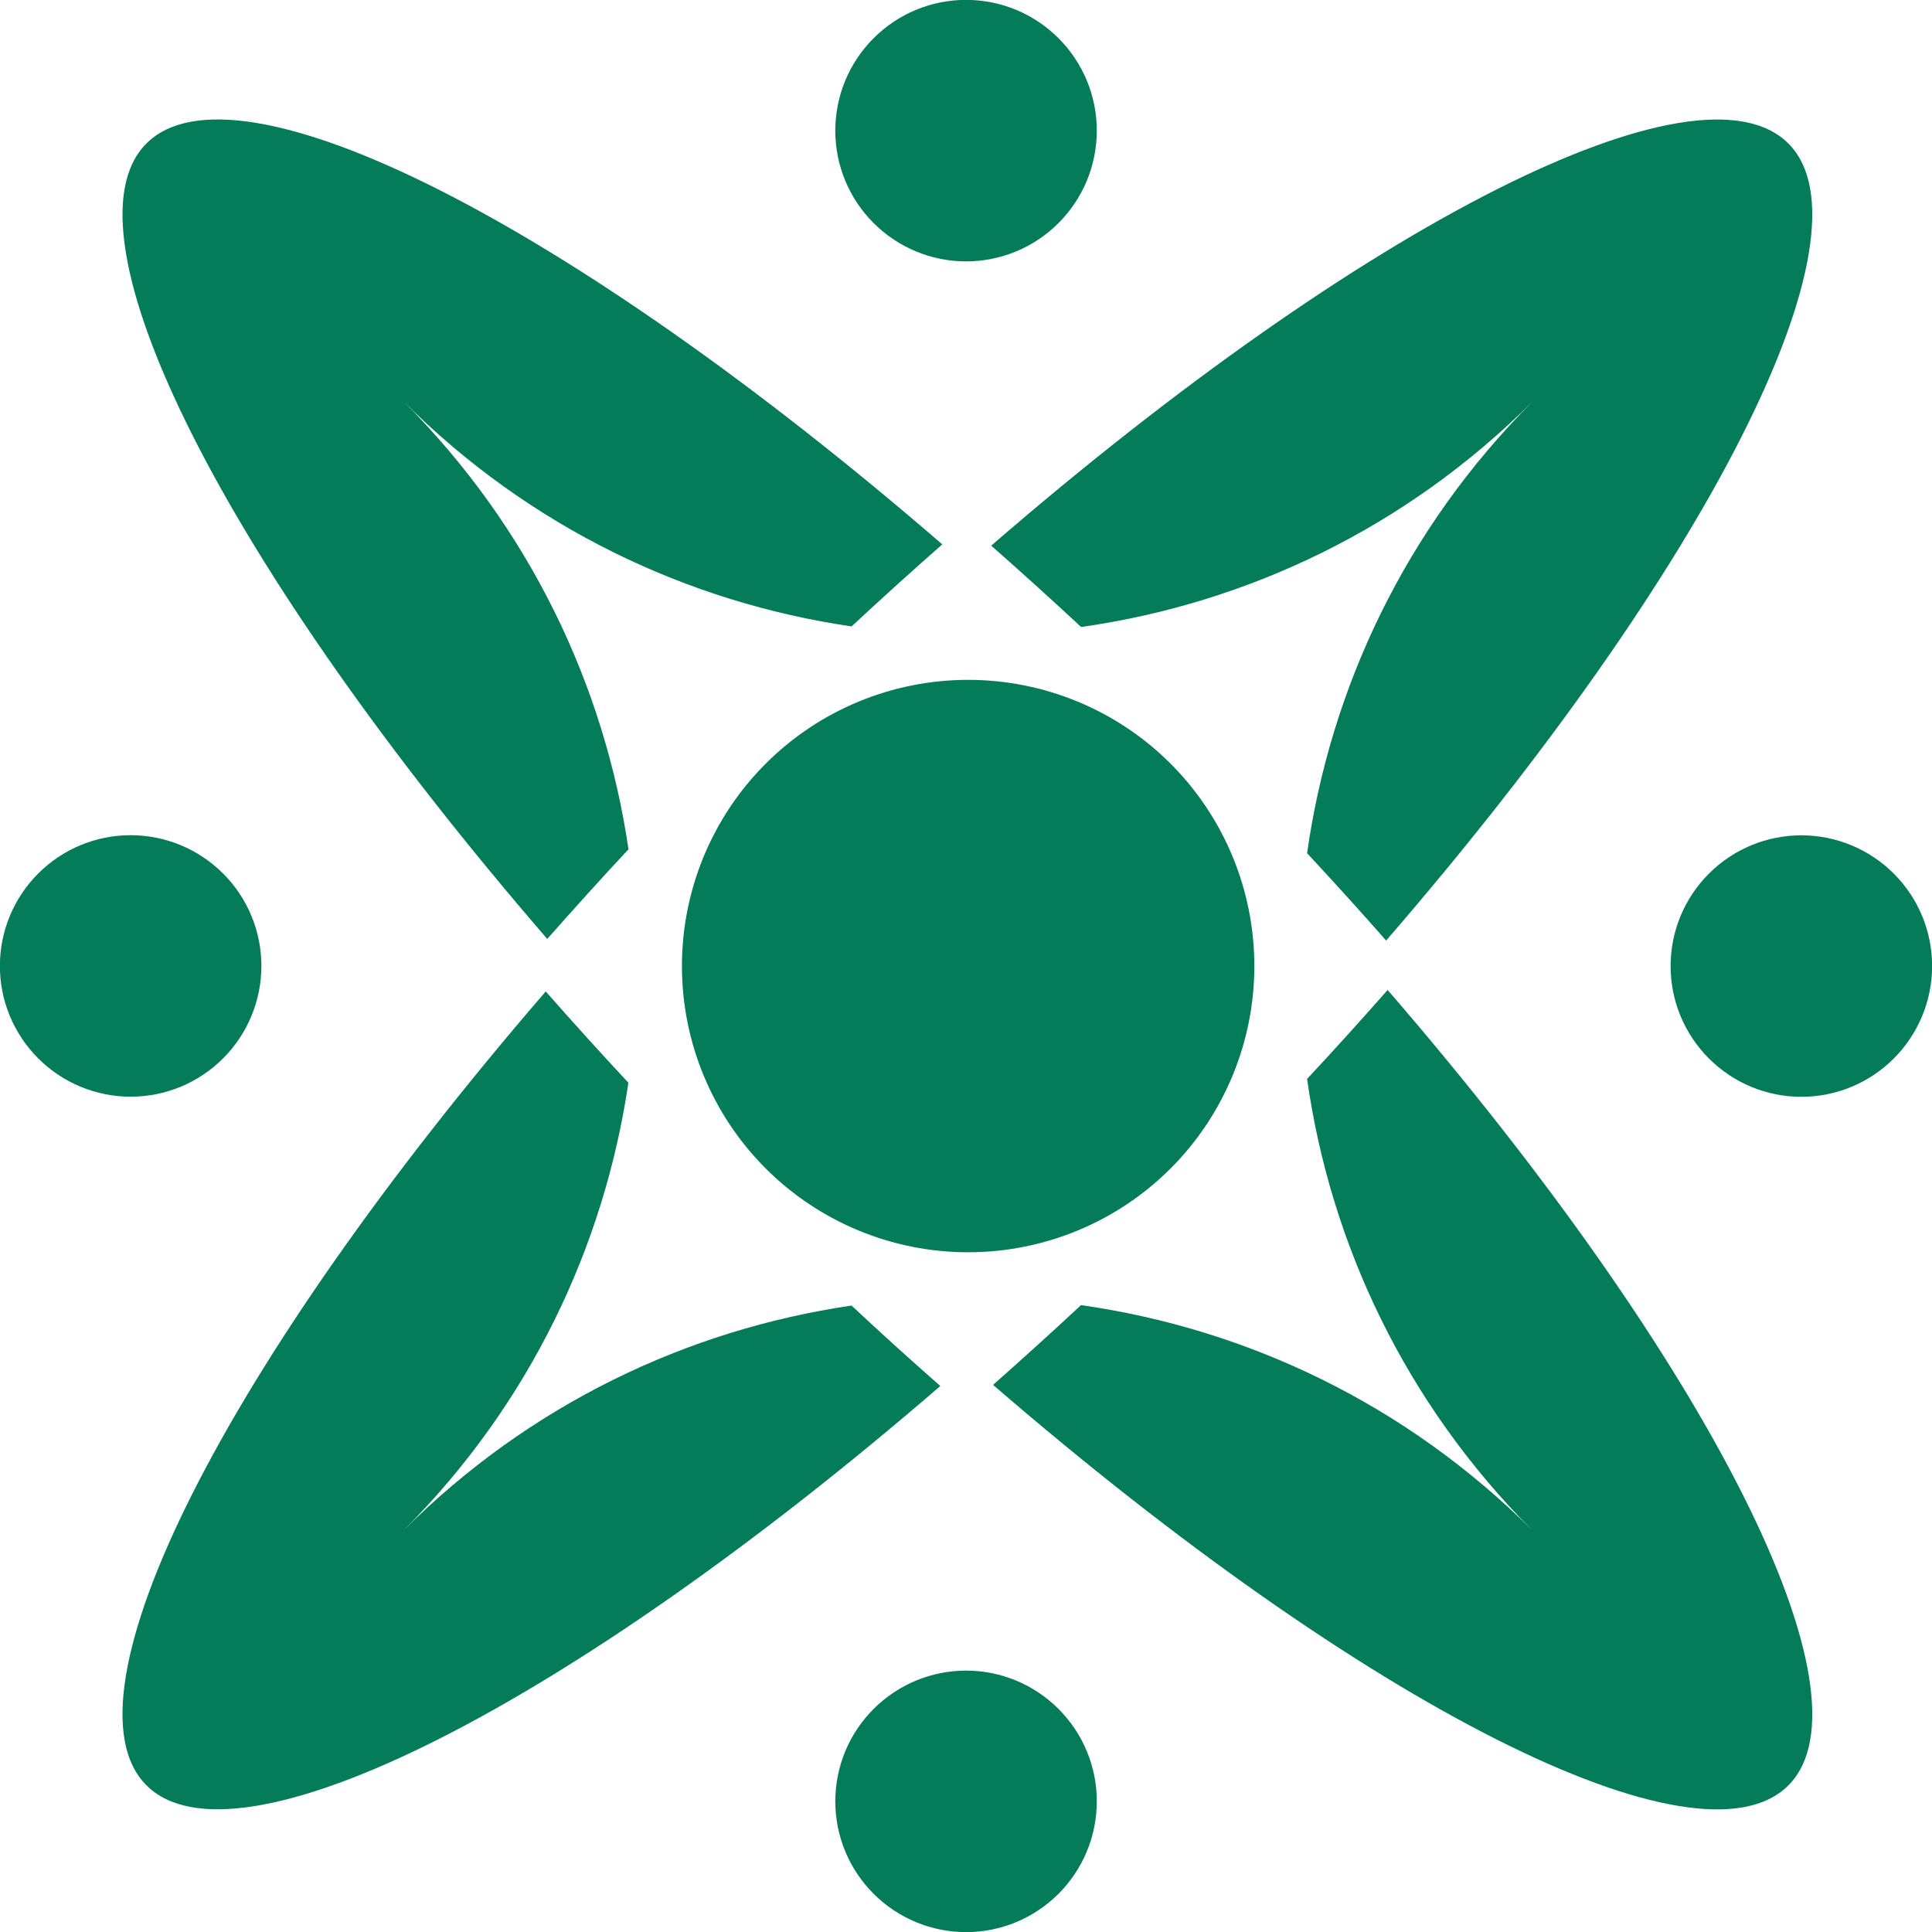 <svg xmlns="http://www.w3.org/2000/svg" xmlns:xlink="http://www.w3.org/1999/xlink" id="Layer_1" x="0px" y="0px" viewBox="0 0 167.41 167.41" style="enable-background:new 0 0 167.41 167.41;" xml:space="preserve"><path style="fill:#047C59;" d="M19.33,91.71c2.12-2.12,3.32-5,3.32-8.01s-1.19-5.88-3.32-8.01c-2.12-2.12-5-3.32-8.01-3.32  s-5.88,1.19-8.01,3.32c-2.12,2.12-3.32,5-3.32,8.01s1.19,5.88,3.32,8.01c2.12,2.12,5,3.32,8.01,3.32S17.2,93.84,19.33,91.71z"></path><path style="fill:#047C59;" d="M156.09,72.38c-3,0-5.88,1.19-8.01,3.32s-3.32,5-3.32,8.01s1.19,5.88,3.32,8.01s5,3.32,8.01,3.32  s5.88-1.19,8.01-3.32c2.12-2.12,3.32-5,3.32-8.01s-1.19-5.88-3.32-8.01C161.98,73.58,159.1,72.38,156.09,72.38z"></path><path style="fill:#047C59;" d="M83.71,144.76c-3,0-5.88,1.19-8.01,3.32s-3.32,5-3.32,8.01s1.19,5.88,3.32,8.01  c2.12,2.12,5,3.32,8.01,3.32s5.88-1.19,8.01-3.32c2.12-2.12,3.32-5,3.32-8.01s-1.19-5.88-3.32-8.01S86.72,144.76,83.71,144.76z"></path><path style="fill:#047C59;" d="M83.71,22.65c3,0,5.88-1.19,8.01-3.32c2.12-2.12,3.32-5,3.32-8.01s-1.19-5.88-3.32-8.01  s-5-3.32-8.01-3.32s-5.88,1.19-8.01,3.32s-3.32,5-3.32,8.01s1.19,5.88,3.32,8.01C77.82,21.45,80.7,22.65,83.71,22.65z"></path><path style="fill:#047C59;" d="M54.46,73.59c-2.09-14.2-8.56-27.87-19.49-38.8C45.9,45.72,59.58,52.2,73.79,54.28  c2.61-2.43,5.23-4.8,7.86-7.11C49.35,19.25,20.47,4.65,12.69,12.43c-7.77,7.77,6.82,36.65,34.73,68.93  C49.71,78.77,52.05,76.17,54.46,73.59z"></path><path style="fill:#047C59;" d="M73.78,113.13c-14.2,2.08-27.89,8.56-38.82,19.49c10.93-10.93,17.4-24.61,19.49-38.8  c-2.45-2.63-4.84-5.27-7.16-7.91c-27.83,32.23-42.36,61.03-34.6,68.79s36.56-6.77,68.79-34.6c-2.57-2.26-5.14-4.58-7.69-6.97H73.78z  "></path><path style="fill:#047C59;" d="M113.26,93.49c2.03,14.32,8.53,28.12,19.54,39.14c-11.01-11.01-24.81-17.5-39.13-19.54  c-2.53,2.36-5.08,4.66-7.62,6.91c32.28,27.9,61.13,42.48,68.91,34.71c7.77-7.77-6.81-36.64-34.72-68.93  C117.97,88.36,115.65,90.93,113.26,93.49L113.26,93.49z"></path><path style="fill:#047C59;" d="M93.68,54.33c14.31-2.03,28.11-8.53,39.12-19.54c-11.01,11.01-17.51,24.82-19.54,39.14  c2.34,2.52,4.63,5.04,6.85,7.57c27.99-32.34,42.63-61.29,34.85-69.07c-7.79-7.78-36.73,6.86-69.07,34.85  C88.49,49.57,91.09,51.92,93.68,54.33z"></path><path style="fill:#047C59;" d="M66.35,66.17c-4.65,4.65-7.26,10.96-7.26,17.54s2.61,12.89,7.26,17.54s10.96,7.26,17.54,7.26  s12.89-2.61,17.54-7.26s7.26-10.96,7.26-17.54s-2.61-12.89-7.26-17.54s-10.96-7.26-17.54-7.26S71,61.52,66.35,66.17z"></path></svg>